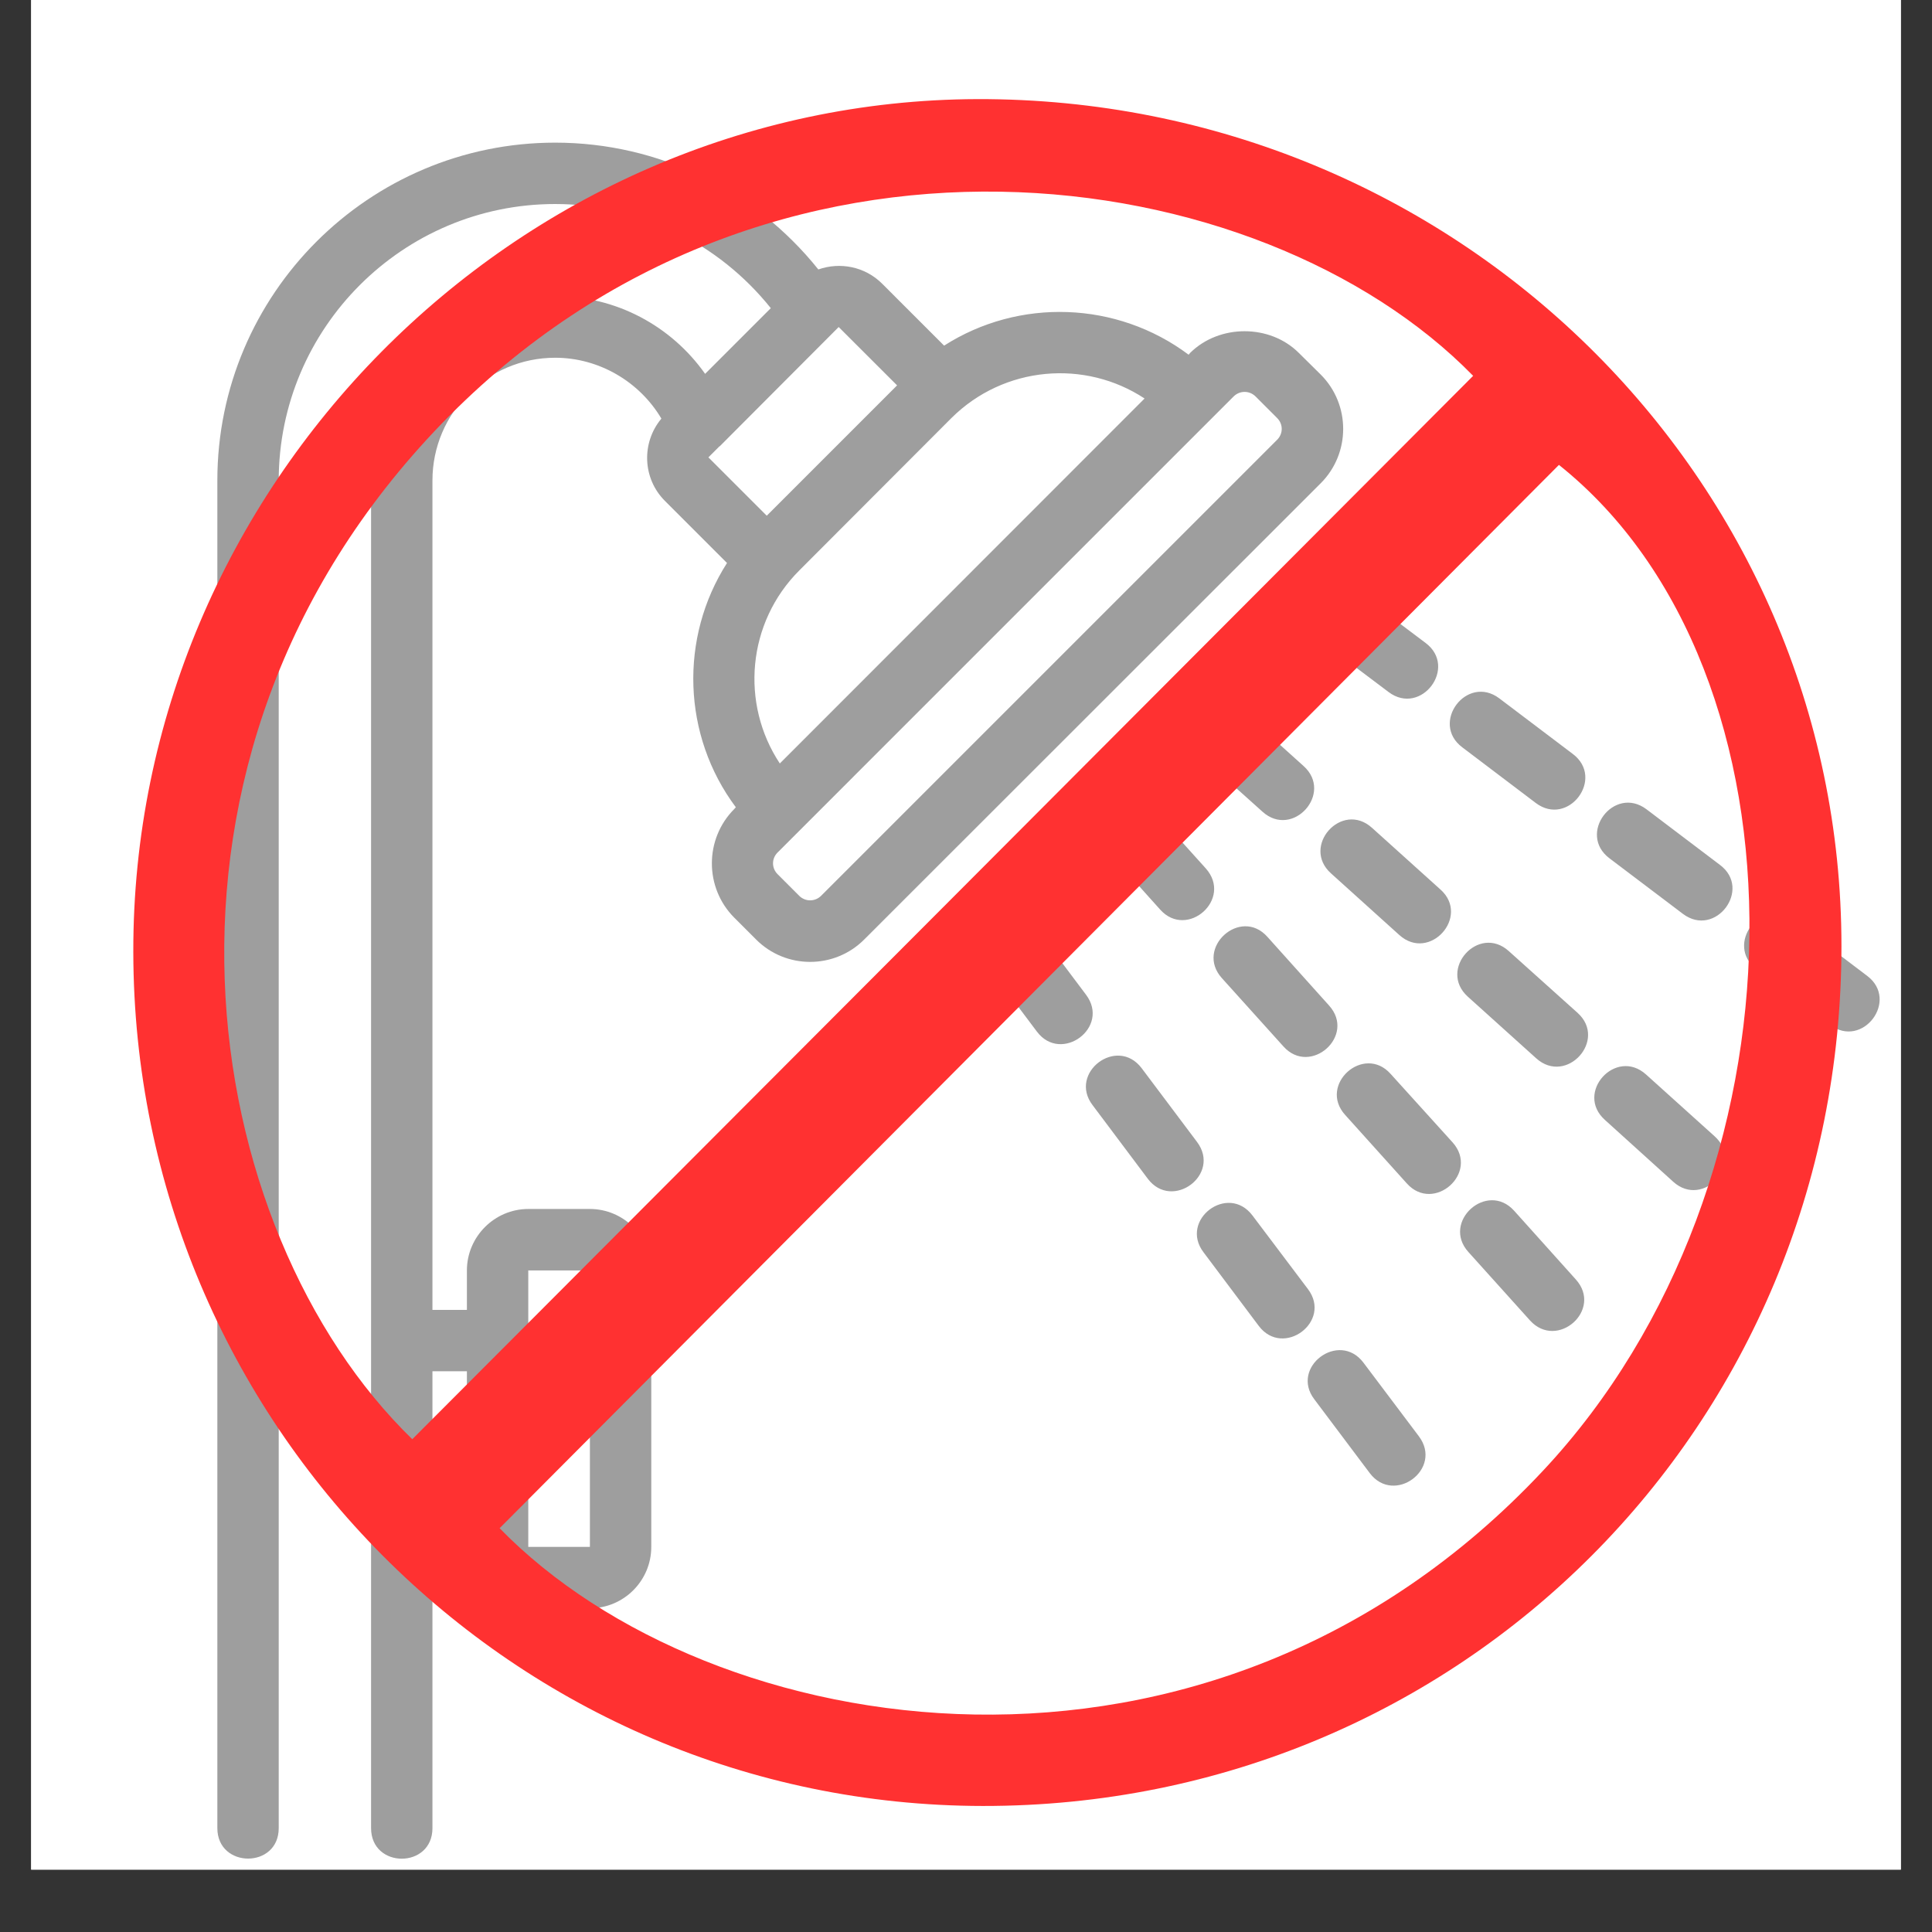 <svg xmlns="http://www.w3.org/2000/svg" xmlns:xlink="http://www.w3.org/1999/xlink" width="40" zoomAndPan="magnify" viewBox="0 0 30 30" height="40" preserveAspectRatio="xMidYMid meet" version="1.0"><rect x="0" y="0" width="30" height="30" fill="#333333" stroke="none"/><defs><clipPath id="6929b21575"><path d="M 0.484 0 L 29.516 0 L 29.516 29.031 L 0.484 29.031 Z M 0.484 0 " clip-rule="nonzero"/></clipPath><clipPath id="4338f5699d"><path d="M 3.379 2.215 L 21 2.215 L 21 29 L 3.379 29 Z M 3.379 2.215 " clip-rule="nonzero"/></clipPath><clipPath id="eb63c662b0"><path d="M 15 9 L 29.496 9 L 29.496 24 L 15 24 Z M 15 9 " clip-rule="nonzero"/></clipPath><clipPath id="d472a9b61b"><path d="M 2 1.527 L 28.648 1.527 L 28.648 28.383 L 2 28.383 Z M 2 1.527 " clip-rule="nonzero"/></clipPath></defs><g clip-path="url(#6929b21575)"><path fill="#ffffff" d="M 0.484 0 L 29.516 0 L 29.516 29.031 L 0.484 29.031 Z M 0.484 0 " fill-opacity="1" fill-rule="nonzero"/><path fill="#ffffff" d="M 0.484 0 L 29.516 0 L 29.516 29.031 L 0.484 29.031 Z M 0.484 0 " fill-opacity="1" fill-rule="nonzero"/></g><g clip-path="url(#4338f5699d)"><path fill="#9e9e9e" d="M 8.621 2.215 C 10.223 2.215 11.715 2.945 12.707 4.184 C 13.043 4.066 13.43 4.137 13.699 4.406 L 14.66 5.367 C 15.82 4.625 17.34 4.672 18.457 5.508 L 18.48 5.48 C 18.934 5.031 19.719 5.031 20.168 5.48 L 20.508 5.816 C 20.973 6.281 20.973 7.039 20.508 7.504 L 13.422 14.586 C 12.961 15.051 12.203 15.055 11.738 14.586 L 11.402 14.25 C 10.938 13.785 10.938 13.027 11.402 12.562 L 11.426 12.535 C 10.594 11.422 10.547 9.902 11.289 8.742 L 10.324 7.777 C 9.977 7.43 9.957 6.875 10.27 6.5 C 9.93 5.926 9.301 5.555 8.621 5.555 C 7.57 5.555 6.715 6.41 6.715 7.461 L 6.715 20.34 L 7.25 20.34 L 7.25 19.727 C 7.25 19.203 7.68 18.773 8.203 18.773 L 9.16 18.773 C 9.684 18.773 10.113 19.203 10.113 19.727 L 10.113 24.02 C 10.113 24.547 9.684 24.973 9.16 24.973 L 8.203 24.973 C 7.68 24.973 7.25 24.547 7.25 24.02 L 7.25 23.41 L 6.715 23.41 L 6.715 28.387 C 6.715 29.02 5.762 29.02 5.762 28.387 C 5.762 20.746 5.762 19.695 5.762 7.461 C 5.762 5.883 7.043 4.598 8.621 4.598 C 9.566 4.598 10.422 5.059 10.949 5.805 L 11.969 4.785 C 11.156 3.77 9.934 3.168 8.621 3.168 C 6.254 3.168 4.328 5.094 4.328 7.461 L 4.328 28.387 C 4.328 29.02 3.375 29.016 3.375 28.387 L 3.375 7.461 C 3.375 4.566 5.73 2.215 8.621 2.215 Z M 8.203 24.02 L 9.16 24.02 L 9.16 19.727 L 8.203 19.727 Z M 7.25 22.453 L 7.25 21.293 L 6.715 21.293 L 6.715 22.453 Z M 12.074 13.574 L 12.41 13.91 C 12.504 14.004 12.656 14.004 12.75 13.91 L 19.832 6.828 C 19.926 6.734 19.926 6.586 19.832 6.492 L 19.496 6.156 C 19.402 6.062 19.25 6.062 19.156 6.156 L 12.074 13.238 C 11.98 13.332 11.98 13.48 12.074 13.574 Z M 17.773 6.188 C 16.848 5.578 15.59 5.68 14.773 6.492 L 12.414 8.855 C 11.598 9.668 11.496 10.93 12.109 11.855 Z M 11.906 8.008 L 13.93 5.984 L 13.023 5.078 L 11.176 6.93 C 11.176 6.93 11.176 6.93 11.172 6.93 L 11 7.102 Z M 11.906 8.008 " fill-opacity="1" fill-rule="nonzero"/></g><g clip-path="url(#eb63c662b0)"><path fill="#9e9e9e" d="M 20.242 11.895 L 19.18 10.938 C 18.711 10.52 18.07 11.227 18.539 11.648 L 19.605 12.605 C 20.074 13.027 20.711 12.316 20.242 11.895 Z M 21.73 14.52 L 20.668 13.562 C 20.199 13.141 20.836 12.43 21.305 12.855 L 22.367 13.812 C 22.836 14.23 22.199 14.941 21.73 14.52 Z M 23.855 16.434 L 22.793 15.477 C 22.324 15.055 22.961 14.344 23.43 14.77 L 24.496 15.727 C 24.965 16.148 24.324 16.855 23.855 16.434 Z M 25.984 18.352 L 24.922 17.391 C 24.449 16.969 25.09 16.262 25.559 16.684 L 26.621 17.641 C 27.098 18.066 26.449 18.77 25.984 18.352 Z M 18.016 14.125 L 17.059 13.059 C 16.883 12.863 16.898 12.562 17.094 12.387 C 17.289 12.211 17.59 12.227 17.766 12.422 L 18.723 13.484 C 19.148 13.961 18.434 14.59 18.016 14.125 Z M 19.93 16.25 L 18.973 15.188 C 18.551 14.719 19.262 14.078 19.68 14.547 L 20.637 15.613 C 21.062 16.082 20.348 16.715 19.93 16.25 Z M 21.844 18.375 L 20.887 17.312 C 20.465 16.844 21.176 16.207 21.594 16.676 L 22.555 17.738 C 22.98 18.211 22.262 18.844 21.844 18.375 Z M 23.758 20.504 L 22.801 19.441 C 22.379 18.973 23.09 18.332 23.512 18.801 L 24.469 19.867 C 24.895 20.34 24.18 20.969 23.758 20.504 Z M 16.102 16.02 L 15.242 14.875 C 15.082 14.668 15.125 14.367 15.336 14.207 C 15.547 14.051 15.844 14.094 16.004 14.301 L 16.863 15.445 C 17.246 15.953 16.48 16.52 16.102 16.02 Z M 17.824 18.305 L 16.965 17.16 C 16.586 16.66 17.344 16.082 17.727 16.586 L 18.586 17.73 C 18.969 18.238 18.203 18.805 17.824 18.305 Z M 19.547 20.59 L 18.688 19.445 C 18.309 18.945 19.066 18.367 19.449 18.875 L 20.309 20.016 C 20.691 20.52 19.926 21.09 19.547 20.59 Z M 21.27 22.875 L 20.41 21.73 C 20.027 21.23 20.793 20.656 21.172 21.16 L 22.031 22.301 C 22.414 22.809 21.648 23.375 21.27 22.875 Z M 21.562 10.746 L 20.422 9.887 C 19.918 9.504 20.492 8.746 20.996 9.125 L 22.137 9.984 C 22.641 10.363 22.066 11.125 21.562 10.746 Z M 23.848 12.469 L 22.707 11.605 C 22.203 11.227 22.777 10.465 23.281 10.844 L 24.422 11.707 C 24.926 12.086 24.352 12.848 23.848 12.469 Z M 26.133 14.191 L 24.992 13.328 C 24.488 12.949 25.062 12.188 25.566 12.566 L 26.707 13.43 C 27.211 13.805 26.637 14.57 26.133 14.191 Z M 28.418 15.914 L 27.277 15.051 C 26.773 14.672 27.348 13.91 27.852 14.289 L 28.992 15.152 C 29.496 15.531 28.922 16.293 28.418 15.914 Z M 28.418 15.914 " fill-opacity="1" fill-rule="nonzero"/></g><g clip-path="url(#d472a9b61b)"><path fill="#ff3131" d="M 2.07 14.781 C 2.055 7.562 7.996 1.562 15.176 1.539 C 22.586 1.52 28.594 7.41 28.594 14.691 C 28.594 22.133 22.684 28.051 15.262 28.043 C 7.984 28.035 2.078 22.098 2.07 14.781 Z M 22.875 5.836 C 19.582 2.465 11.934 1.336 6.863 6.574 C 1.801 11.805 3.082 19.125 6.402 22.348 C 11.895 16.844 17.387 11.34 22.875 5.836 Z M 7.758 23.73 C 11.031 27.09 18.766 28.383 23.961 22.836 C 28.164 18.348 28.219 10.418 24.207 7.219 C 18.742 12.703 13.281 18.188 7.758 23.73 Z M 7.758 23.73 " fill-opacity="1" fill-rule="nonzero"/></g></svg>